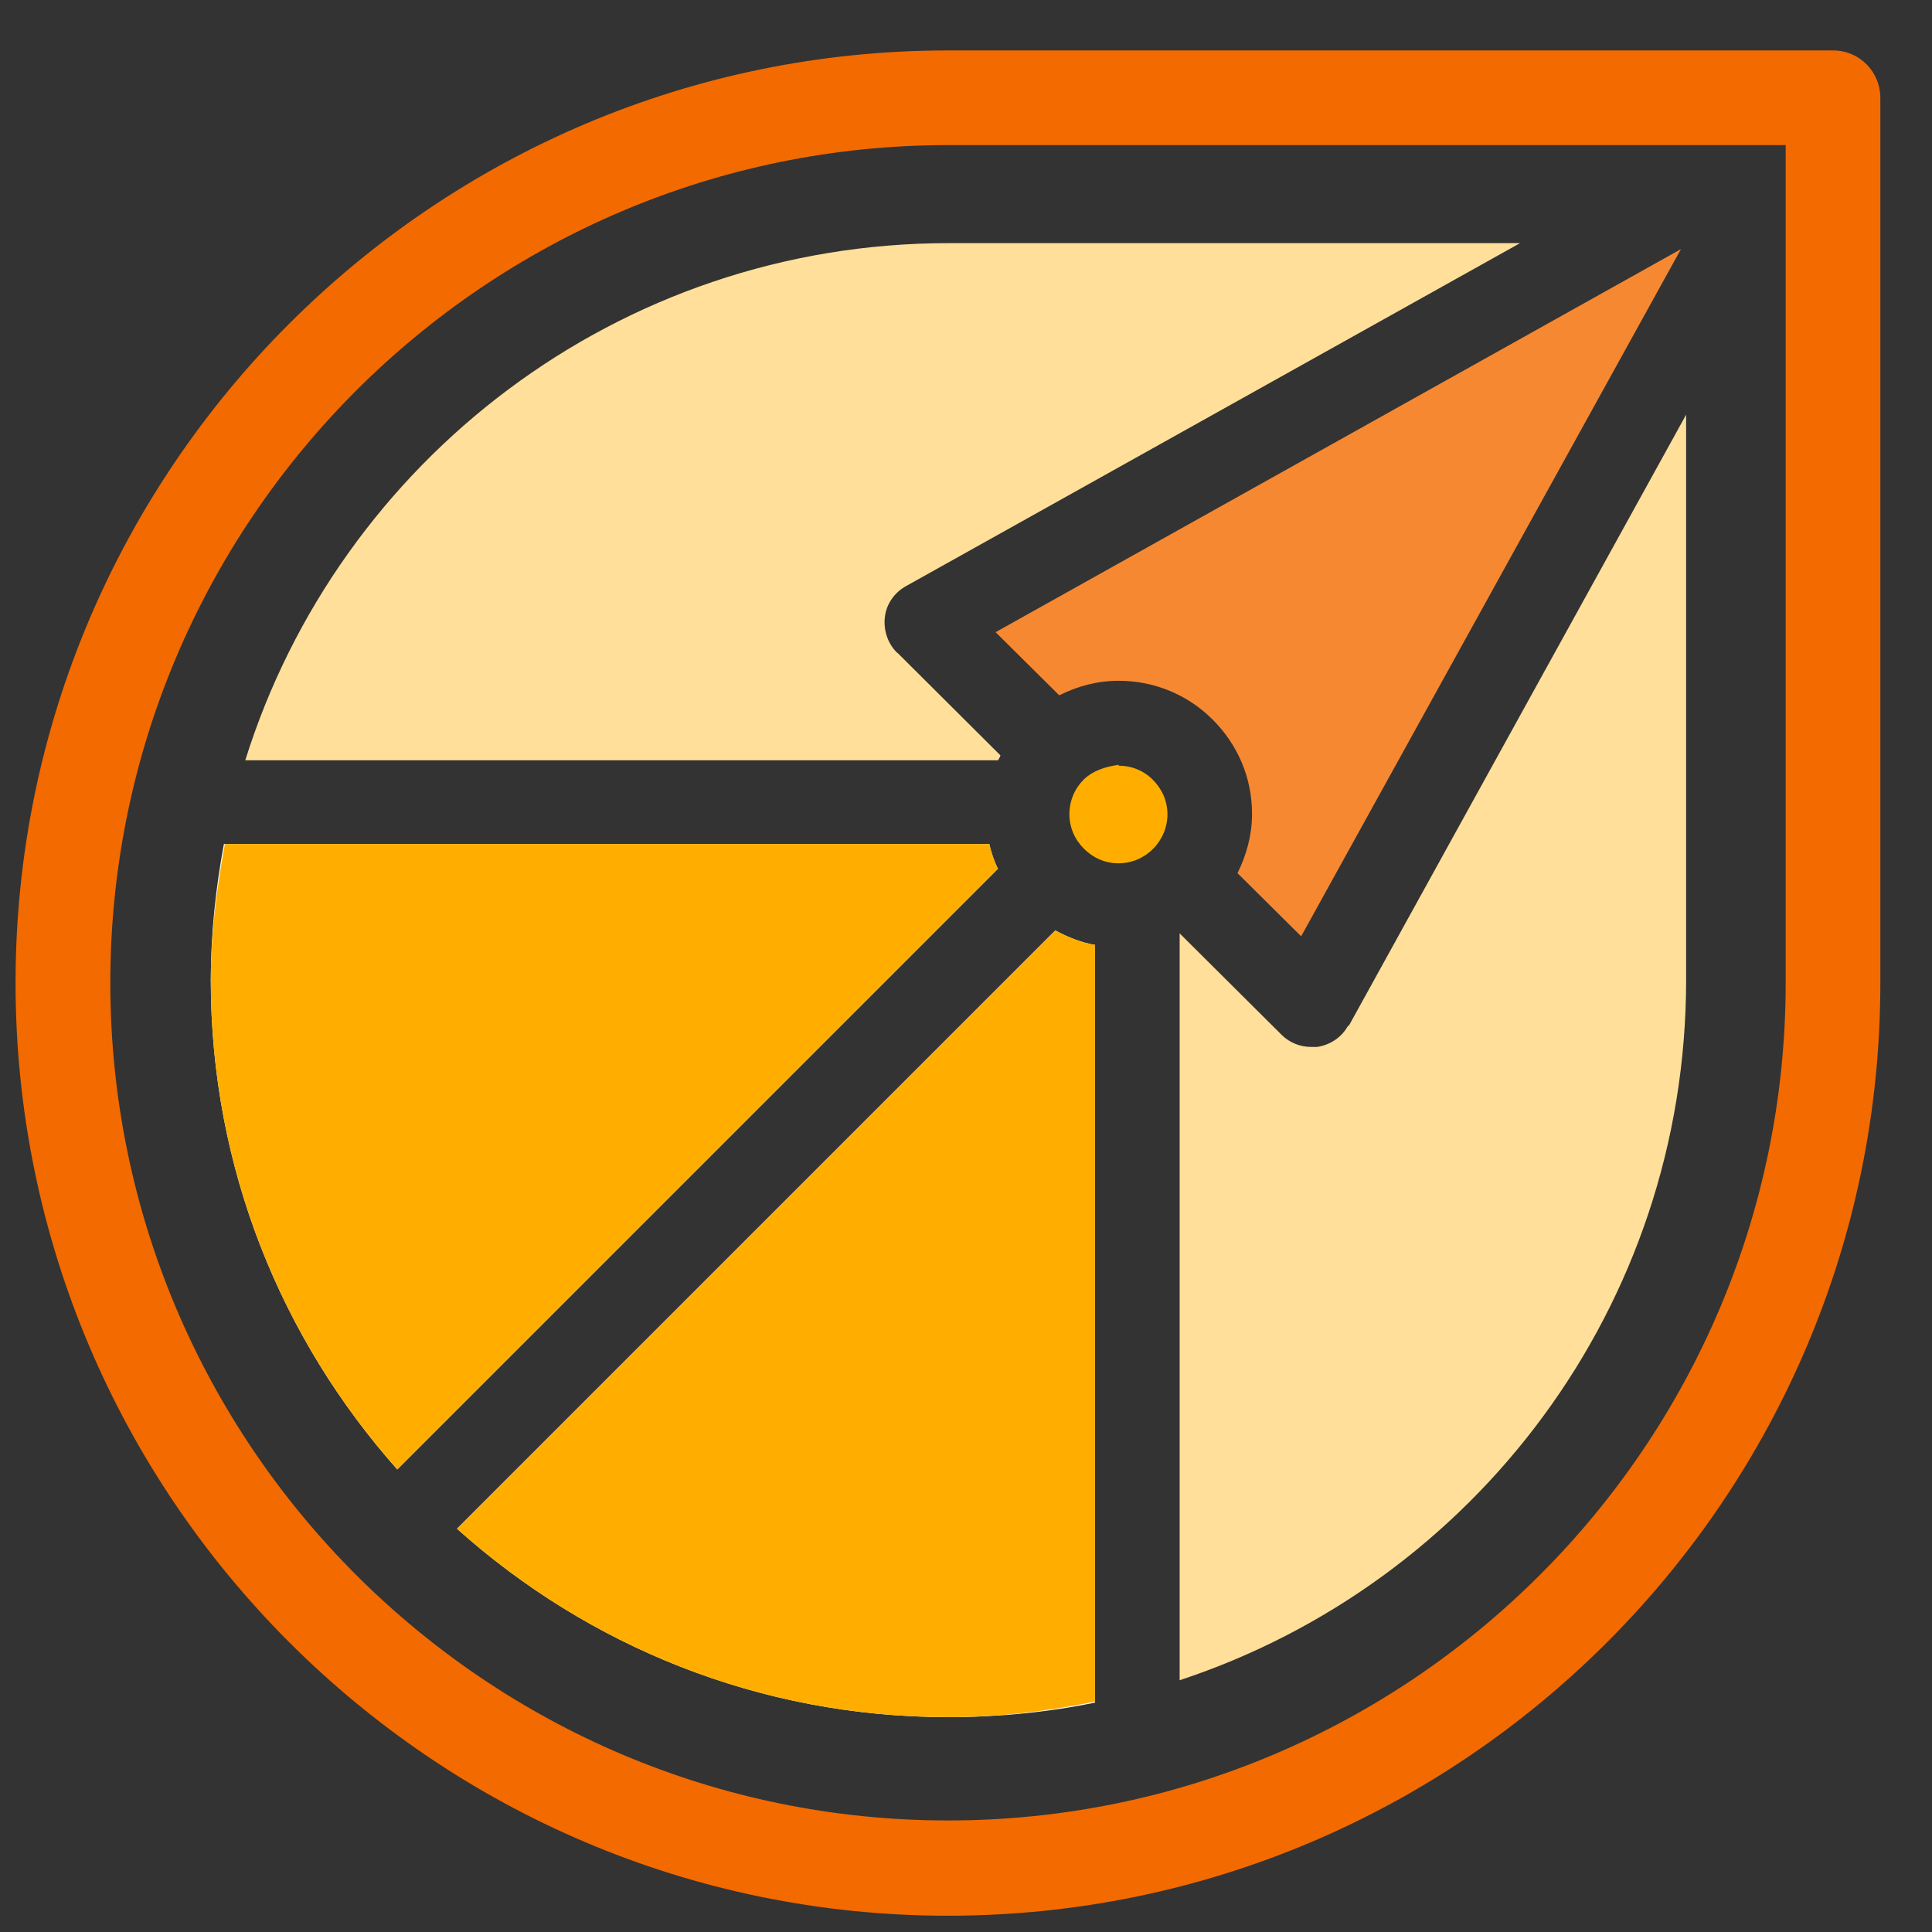 <svg width="19" height="19" viewBox="0 0 19 19" fill="none" xmlns="http://www.w3.org/2000/svg">
  <rect x="0" y="0" width="19" height="19" fill="#333333" stroke="none"/>
  <path d="m 9.815,8.548 c -0.038,-0.081 -0.067,-0.162 -0.086,-0.248 h -7.527 c -0.081,0.435 -0.129,0.884 -0.129,1.342 0,1.848 0.697,3.529 1.834,4.809 l 5.903,-5.903 z" fill="#ffffff" />
  <path d="m 10.77,9.293 c -0.139,-0.024 -0.268,-0.076 -0.392,-0.143 L 4.494,15.034 c 1.285,1.151 2.971,1.853 4.833,1.853 0.492,0 0.979,-0.048 1.442,-0.143 V 9.288 Z" fill="#ffffff" />
  <path d="m 8.821,6.418 c -0.091,-0.091 -0.134,-0.22 -0.119,-0.349 0.014,-0.129 0.096,-0.244 0.21,-0.306 l 6.037,-3.372 H 9.332 c -3.248,0 -5.998,2.14 -6.92,5.086 h 7.403 c 0,0 0.019,-0.029 0.024,-0.048 l -1.012,-1.008 z" fill="#ffdf99" />
  <path d="m 13.258,10.086 c -0.062,0.115 -0.177,0.191 -0.306,0.21 -0.019,0 -0.038,0 -0.057,0 -0.11,0 -0.215,-0.043 -0.291,-0.119 l -1.003,-0.998 v 7.345 c 2.894,-0.955 4.981,-3.673 4.981,-6.887 v -5.559 l -3.319,6.013 z" fill="#ffdf99" />
  <path d="m 10.77,9.293 c -0.139,-0.024 -0.268,-0.076 -0.392,-0.143 L 4.494,15.034 c 1.285,1.151 2.971,1.853 4.833,1.853 0.497,0 0.974,-0.057 1.442,-0.153 V 9.288 Z" fill="#ffae00" />
  <path d="m 9.815,8.548 c -0.038,-0.081 -0.067,-0.162 -0.086,-0.248 h -7.517 c -0.081,0.435 -0.139,0.884 -0.139,1.342 0,1.848 0.697,3.529 1.834,4.809 l 5.903,-5.903 z" fill="#ffae00" />
  <path d="m 9.791,6.217 0.626,0.621 c 0.181,-0.091 0.377,-0.143 0.583,-0.143 0.349,0 0.678,0.134 0.926,0.382 0.248,0.248 0.387,0.573 0.387,0.927 0,0.205 -0.053,0.401 -0.143,0.583 l 0.626,0.621 3.735,-6.758 z" fill="#f68832" />
  <path d="m 11.004,7.521 c -0.129,0.019 -0.248,0.053 -0.344,0.143 -0.091,0.091 -0.143,0.21 -0.143,0.344 0,0.129 0.052,0.248 0.143,0.339 0.091,0.091 0.21,0.143 0.339,0.143 0.268,0 0.482,-0.22 0.482,-0.482 0,-0.129 -0.052,-0.248 -0.143,-0.339 -0.091,-0.091 -0.21,-0.139 -0.339,-0.139" fill="#ffae00" />
  <path d="m 9.323,18.84 c -5.053,0 -9.17,-4.117 -9.17,-9.174 0,-5.058 4.117,-9.17 9.17,-9.17 h 8.706 c 0.258,0 0.463,0.21 0.463,0.468 V 9.67 c 0,5.058 -4.112,9.17 -9.17,9.17 z m 0,-17.413 c -4.542,0 -8.238,3.697 -8.238,8.238 0,4.542 3.697,8.238 8.238,8.238 4.542,0 8.238,-3.696 8.238,-8.238 v -8.238 z" fill="#f26a00" />
</svg>
